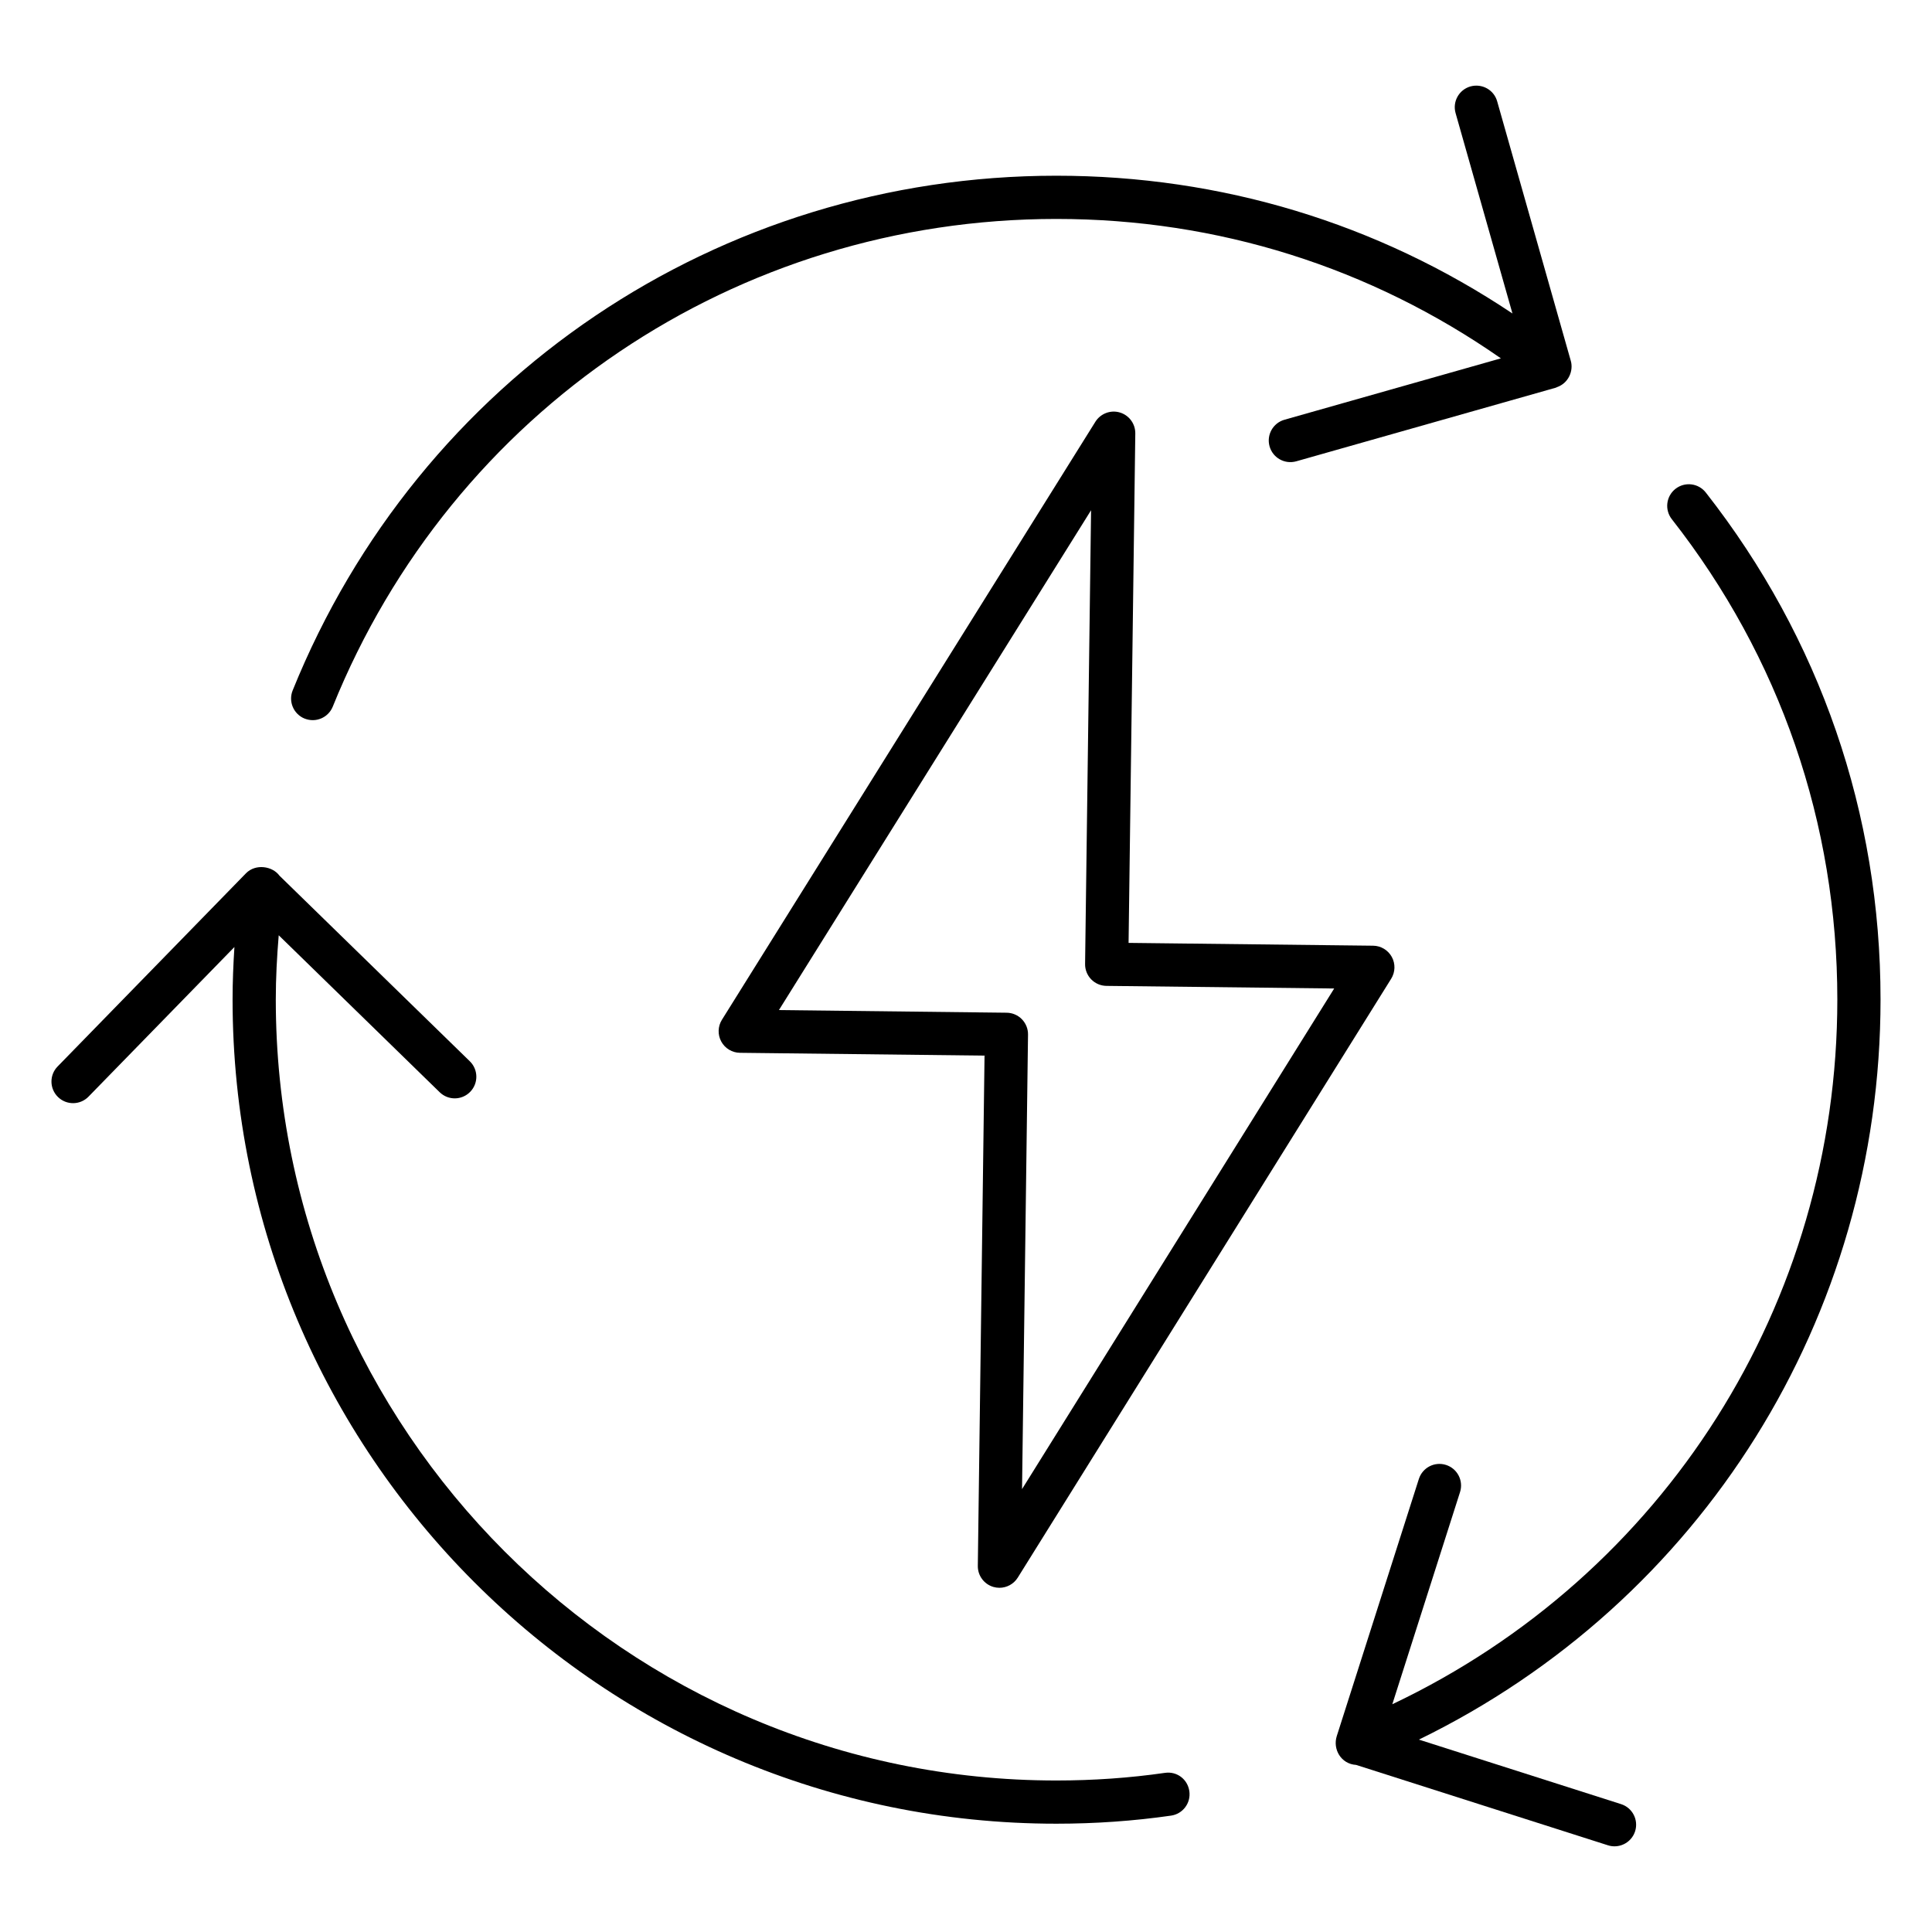 <?xml version="1.0" encoding="UTF-8"?>
<!-- Uploaded to: ICON Repo, www.svgrepo.com, Generator: ICON Repo Mixer Tools -->
<svg fill="#000000" width="800px" height="800px" version="1.1" viewBox="144 144 512 512" xmlns="http://www.w3.org/2000/svg">
 <g>
  <path d="m407.25 564.55c0.527 0.156 1.074 0.23 1.609 0.23 1.938 0 3.793-0.988 4.859-2.695l98.961-158.71c1.09-1.754 1.156-3.965 0.164-5.781-1-1.812-2.891-2.953-4.957-2.973l-64.801-0.746 1.781-135c0.031-2.566-1.648-4.844-4.113-5.57-2.445-0.719-5.098 0.285-6.465 2.461l-98.969 158.48c-1.098 1.754-1.164 3.965-0.172 5.781 0.992 1.816 2.891 2.957 4.957 2.977l64.809 0.746-1.781 135.23c-0.031 2.566 1.648 4.844 4.117 5.57zm-56.828-152.87 82.723-132.46-1.586 120.25c-0.023 1.52 0.566 2.984 1.625 4.074 1.066 1.09 2.512 1.707 4.031 1.727l60.359 0.691-82.723 132.67 1.586-120.45c0.023-1.52-0.566-2.984-1.625-4.074-1.066-1.09-2.512-1.707-4.031-1.727z"/>
  <path d="m224.73 334.43c2.984 1.195 6.285-0.273 7.453-3.16 31.742-78.52 107.01-129.25 191.77-129.25 42.785 0 83.223 12.828 117.8 36.949l-57.355 16.266c-3.043 0.863-4.809 4.027-3.945 7.07 0.855 3.008 3.984 4.809 7.074 3.945l68.82-19.52c0.09-0.027 0.16-0.098 0.246-0.125 3.086-1.047 4.43-4.344 3.695-6.945l-19.523-68.812c-0.855-3.035-4.004-4.785-7.074-3.945-3.043 0.863-4.809 4.027-3.945 7.07l15.07 53.105c-35.727-23.902-77.164-36.512-120.88-36.512-89.449 0-168.89 53.543-202.38 136.41-1.18 2.938 0.238 6.273 3.168 7.457z"/>
  <path d="m512.98 595.63 17.945-56.211c0.961-3.012-0.699-6.231-3.711-7.195-3.027-0.965-6.231 0.703-7.199 3.711l-21.754 68.141c-1.113 3.473 1.113 7.402 5.121 7.644l66.734 21.301c0.582 0.188 1.172 0.273 1.746 0.273 2.422 0 4.676-1.551 5.457-3.984 0.961-3.012-0.699-6.231-3.711-7.195l-53.586-17.102c74.797-36.461 122.34-111.82 122.34-196.13 0-49.254-16.012-95.715-46.309-134.36-1.945-2.481-5.531-2.93-8.035-0.973-2.488 1.949-2.922 5.551-0.969 8.039 28.691 36.613 43.863 80.633 43.863 127.3-0.008 80.625-45.926 152.57-117.93 186.75z"/>
  <path d="m167.46 434.62 38.664-39.652c-0.297 4.613-0.488 9.254-0.488 13.922 0 120.43 97.938 218.41 218.32 218.41 10.309 0 20.531-0.719 30.387-2.141 3.125-0.449 5.301-3.352 4.844-6.481-0.449-3.129-3.258-5.324-6.484-4.848-9.305 1.344-18.98 2.019-28.746 2.019-114.07 0-206.87-92.84-206.87-206.96 0-5.727 0.309-11.406 0.777-17.031l42.652 41.59c2.266 2.215 5.891 2.164 8.094-0.105 2.207-2.262 2.16-5.891-0.105-8.094l-50.445-49.184c-1.848-2.551-6.332-3.227-8.863-0.645l-49.938 51.215c-2.203 2.254-2.16 5.879 0.109 8.086 2.246 2.195 5.867 2.176 8.094-0.102z"/>
 </g>
</svg>